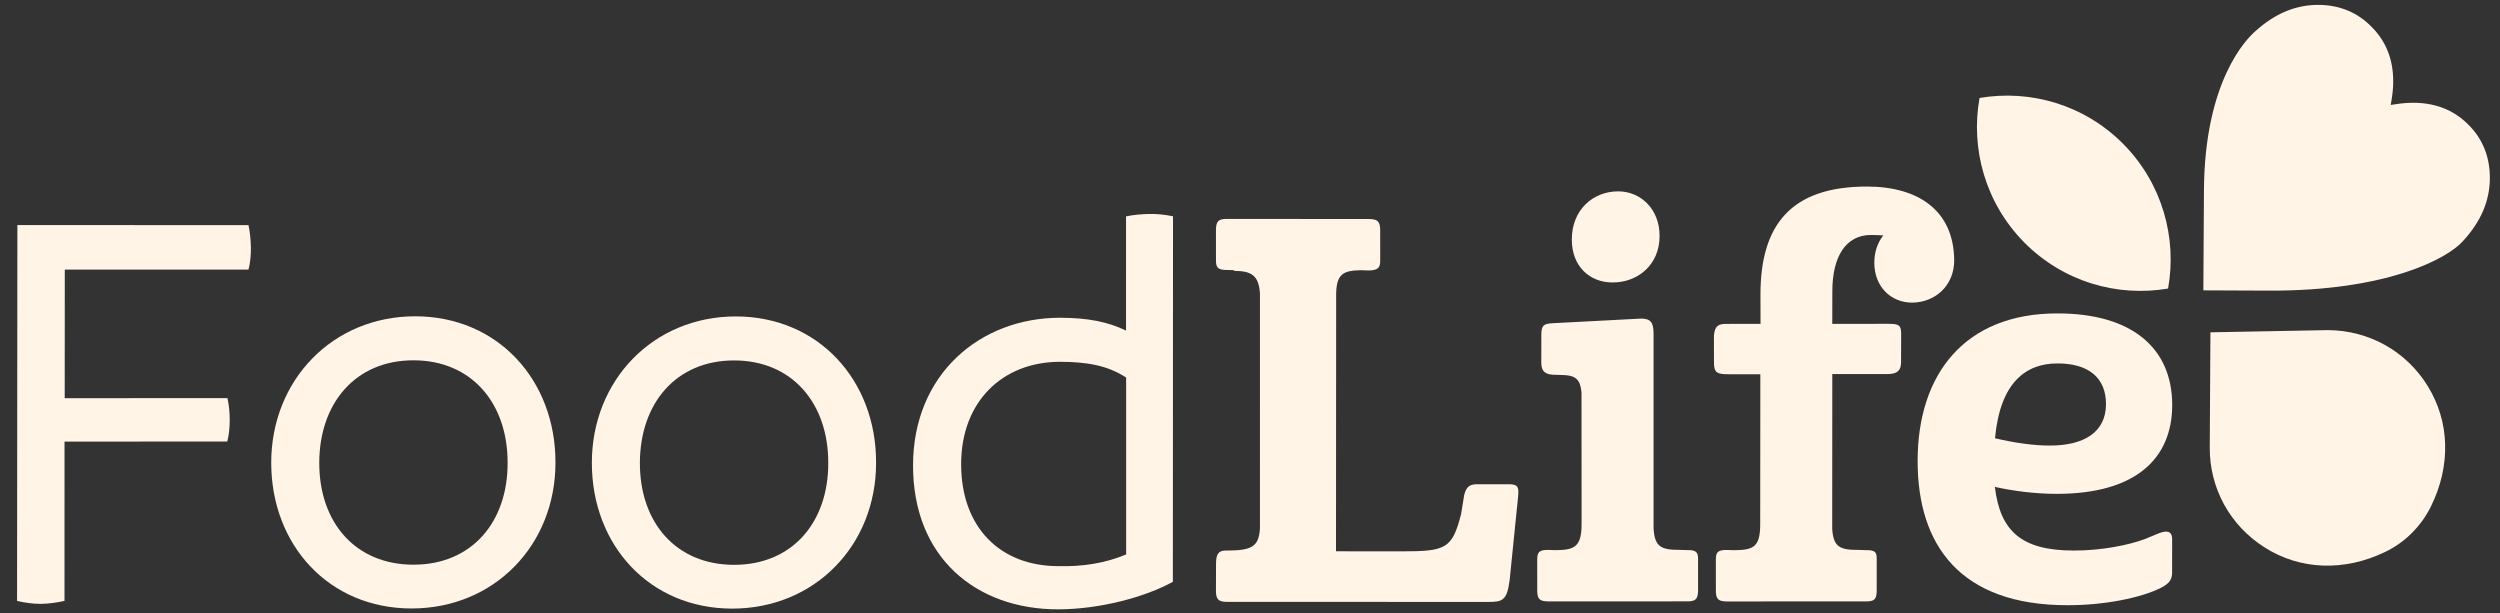 <svg width="163" height="40" viewBox="0 0 163 40" fill="none" xmlns="http://www.w3.org/2000/svg">
<rect x="0" y="0" width="163" height="40" fill="#333333" stroke="none"/>
<path d="M144.12 21.667L144.076 29.164C144.056 31.829 145.395 34.263 147.652 35.692C149.962 37.164 152.829 37.273 155.493 35.995C156.798 35.376 157.868 34.307 158.505 33.003C159.808 30.354 159.725 27.492 158.285 25.166C156.884 22.895 154.459 21.544 151.797 21.524L144.12 21.667Z" fill="#FFF4E6"/>
<path d="M131.979 15.806C134.529 18.377 138.042 19.378 141.359 18.813C141.952 15.505 140.981 11.964 138.445 9.394C135.895 6.823 132.382 5.822 129.066 6.387C128.472 9.695 129.444 13.236 131.979 15.806Z" fill="#FFF4E6"/>
<path d="M143.659 18.931L147.895 18.949C155.649 18.987 159.584 16.854 160.588 15.714C161.762 14.441 162.331 13.093 162.339 11.616C162.344 10.235 161.873 9.046 160.925 8.116C159.737 6.916 158.109 6.489 156.181 6.797L155.876 6.842L155.928 6.527C155.997 6.115 156.038 5.702 156.037 5.315C156.043 3.907 155.586 2.718 154.651 1.775C153.731 0.819 152.547 0.323 151.168 0.319C149.691 0.311 148.334 0.873 147.053 2.032C146.499 2.51 143.731 5.248 143.697 12.442L143.659 18.931Z" fill="#FFF4E6"/>
<path d="M4.224 17.566L4.219 25.962L14.831 25.958C14.938 26.459 14.978 26.916 14.977 27.371C14.975 27.827 14.946 28.282 14.819 28.788L4.207 28.792L4.205 39.177C3.676 39.297 3.177 39.364 2.639 39.373C2.142 39.37 1.648 39.299 1.113 39.184L1.133 14.673L16.202 14.68C16.309 15.181 16.348 15.679 16.359 16.163C16.358 16.619 16.327 17.115 16.201 17.58L4.224 17.58L4.224 17.566Z" fill="#FFF4E6"/>
<path d="M17.684 30.169C17.685 24.783 21.688 20.622 27.069 20.623C32.451 20.623 36.231 24.782 36.216 30.168C36.215 35.553 32.214 39.673 26.832 39.672C21.451 39.672 17.684 35.541 17.684 30.169ZM33.097 30.174C33.103 26.28 30.741 23.494 26.96 23.492C23.179 23.489 20.822 26.283 20.816 30.177C20.81 34.071 23.174 36.815 26.955 36.818C30.736 36.82 33.105 34.068 33.097 30.174Z" fill="#FFF4E6"/>
<path d="M38.589 30.178C38.59 24.792 42.593 20.631 47.975 20.632C53.356 20.632 57.136 24.791 57.121 30.176C57.121 35.562 53.119 39.681 47.737 39.681C42.356 39.68 38.589 35.55 38.589 30.178ZM54.003 30.183C54.009 26.288 51.646 23.503 47.865 23.5C44.084 23.498 41.727 26.292 41.721 30.186C41.715 34.08 44.08 36.824 47.861 36.827C51.641 36.829 54.01 34.077 54.003 30.183Z" fill="#FFF4E6"/>
<path d="M76.481 14.114L76.47 37.935C74.671 38.925 71.733 39.724 68.986 39.729C63.646 39.73 59.523 36.36 59.531 30.34C59.536 24.416 63.882 20.722 69.112 20.717C70.975 20.724 72.235 20.988 73.417 21.552L73.418 14.109C73.918 14.001 74.416 13.963 74.9 13.951C75.383 13.94 75.933 13.986 76.468 14.1M73.425 36.149L73.425 24.618C72.21 23.818 70.837 23.592 69.112 23.59C65.373 23.589 62.665 26.177 62.666 30.265C62.666 34.394 65.217 36.91 68.998 36.912C70.597 36.952 72.054 36.724 73.425 36.149Z" fill="#FFF4E6"/>
<path d="M80.462 17.618L80.007 17.602C79.413 17.61 79.281 17.44 79.282 16.998L79.28 14.996C79.286 14.402 79.456 14.27 80.008 14.274L89.226 14.279C89.819 14.285 89.98 14.415 89.988 15.009L89.99 17.011C89.989 17.453 89.845 17.628 89.224 17.635L88.741 17.618C87.609 17.636 87.147 17.841 87.118 19.125L87.107 35.944L91.357 35.948C94.282 35.95 94.674 35.783 95.26 33.538L95.468 32.261C95.61 31.741 95.809 31.568 96.333 31.572L98.403 31.572C98.982 31.577 99.031 31.772 98.984 32.337L98.428 37.828C98.259 39.176 97.939 39.248 97.015 39.245L80.001 39.242C79.476 39.238 79.274 39.107 79.28 38.513L79.285 36.718C79.29 36.138 79.45 35.895 79.905 35.897C81.561 35.897 82.079 35.693 82.148 34.453L82.149 19.152C82.079 17.948 81.592 17.669 80.46 17.659L80.462 17.618Z" fill="#FFF4E6"/>
<path d="M107.814 34.469C107.884 35.673 108.333 35.853 109.506 35.851L109.989 35.867C110.61 35.847 110.715 36.03 110.714 36.444L110.715 38.488C110.709 39.081 110.539 39.214 109.987 39.209L100.949 39.211C100.397 39.206 100.222 39.076 100.228 38.482L100.227 36.438C100.241 36.025 100.33 35.848 100.951 35.855L101.433 35.871C102.675 35.858 103.124 35.651 103.12 34.132L103.115 25.598C103.047 24.767 102.738 24.494 102.008 24.456L101.209 24.429C100.589 24.381 100.49 24.046 100.492 23.591L100.495 21.837C100.502 21.216 100.63 21.11 101.224 21.074L107.016 20.771C107.637 20.778 107.808 21.046 107.812 21.736L107.813 34.483M105.514 12.476C106.963 12.483 108.208 13.616 108.204 15.383C108.209 17.289 106.75 18.428 105.136 18.416C103.659 18.421 102.48 17.374 102.483 15.62C102.478 13.714 103.83 12.475 105.514 12.476Z" fill="#FFF4E6"/>
<path d="M114.787 21.114L114.782 19.208C114.782 14.678 116.757 12.162 121.724 12.163C125.105 12.165 127.384 13.747 127.414 16.965C127.413 18.664 126.135 19.726 124.659 19.732C123.32 19.728 122.209 18.724 122.206 17.136C122.202 16.446 122.416 15.818 122.791 15.347C122.543 15.339 122.267 15.316 121.991 15.32C120.335 15.32 119.474 16.741 119.468 18.978L119.465 21.118L123.026 21.113C123.743 21.11 123.963 21.145 123.956 21.766L123.949 23.63C123.945 24.154 123.702 24.395 123.054 24.387L119.466 24.391L119.46 34.472C119.53 35.676 119.979 35.857 121.152 35.854L121.635 35.87C122.298 35.851 122.361 36.033 122.361 36.447L122.361 38.491C122.356 39.071 122.226 39.218 121.633 39.212L112.595 39.214C112.043 39.209 111.868 39.079 111.874 38.485L111.874 36.441C111.887 36.028 111.976 35.851 112.597 35.858L113.079 35.874C114.349 35.861 114.77 35.655 114.766 34.135L114.774 24.4L112.746 24.401C111.945 24.402 111.741 24.326 111.752 23.567L111.747 22.089C111.742 21.399 111.917 21.128 112.469 21.119L114.787 21.114Z" fill="#FFF4E6"/>
<path d="M141.629 26.403C141.624 29.855 139.31 32.208 134.066 32.199C132.687 32.194 131.34 32.025 130.066 31.747C130.41 34.645 131.818 35.893 135.198 35.896C136.992 35.901 138.784 35.546 139.86 35.141C140.475 34.899 140.925 34.651 141.242 34.662C141.518 34.671 141.623 34.84 141.625 35.186L141.621 37.354C141.607 37.768 141.489 38.012 140.899 38.324C139.524 39.01 137.107 39.468 134.789 39.459C127.821 39.461 125.026 35.556 125.03 30.059C125.027 24.398 128.099 20.427 134.143 20.435C138.945 20.43 141.63 22.647 141.628 26.417M130.062 28.571C131.335 28.876 132.653 29.058 133.647 29.05C135.855 29.055 137.305 28.192 137.311 26.355C137.314 24.629 136.172 23.693 134.144 23.695C132.115 23.696 130.419 24.896 130.076 28.557" fill="#FFF4E6"/>
</svg>
